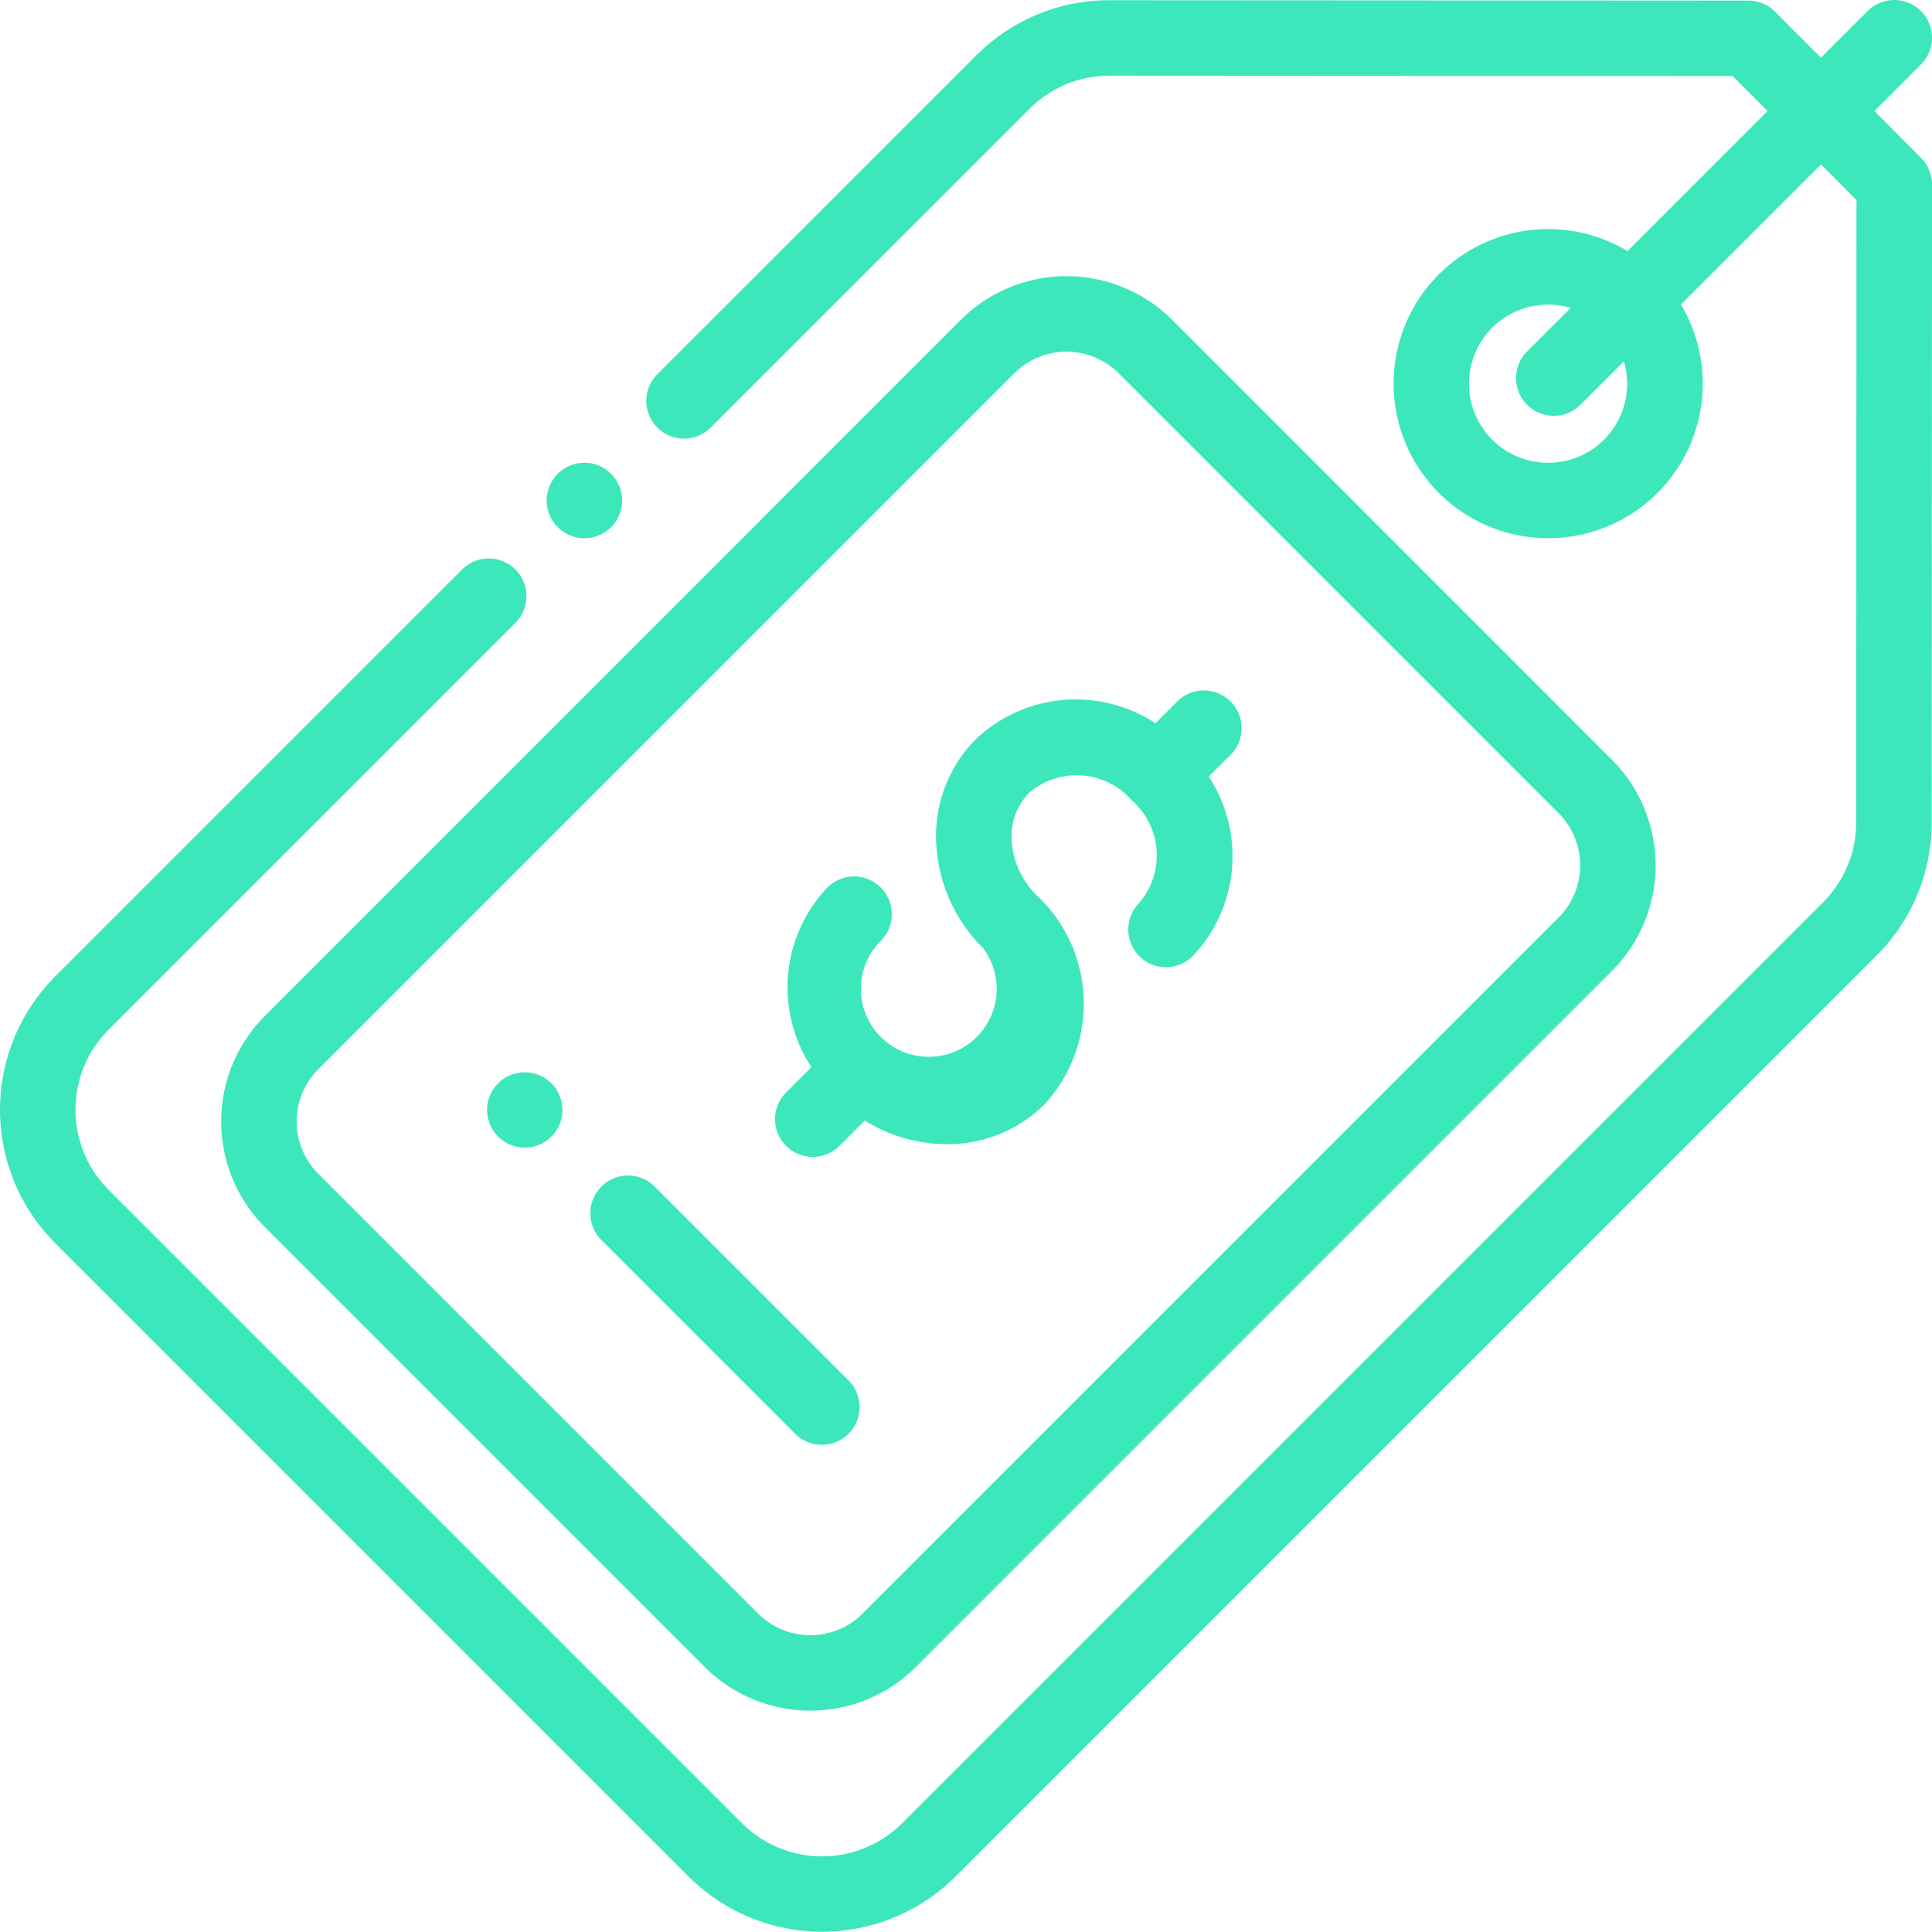 <?xml version="1.0" encoding="UTF-8"?> <svg xmlns="http://www.w3.org/2000/svg" id="_003-tag" data-name="003-tag" width="64.522" height="64.513" viewBox="0 0 64.522 64.513"><g id="Group_660" data-name="Group 660" transform="translate(18.258 15.454)"><g id="Group_659" data-name="Group 659"><path id="Path_1516" data-name="Path 1516" d="M147.031,123.039a1.26,1.26,0,1,0,.369.891A1.27,1.27,0,0,0,147.031,123.039Z" transform="translate(-144.88 -122.67)" fill="#3de7bc"></path></g></g><g id="Group_662" data-name="Group 662" transform="translate(0 0)"><g id="Group_661" data-name="Group 661"><path id="Path_1517" data-name="Path 1517" d="M64.154,5.307,62.6,3.747,64.153,2.19A1.26,1.26,0,1,0,62.371.407L60.814,1.964,59.279.427a1.26,1.26,0,0,0-.891-.37L37.059.045h0A6.264,6.264,0,0,0,32.6,1.892L21.953,12.536a1.26,1.26,0,1,0,1.782,1.782L34.379,3.675a3.76,3.76,0,0,1,2.676-1.109h0l20.807.012,1.168,1.169L54.356,8.422a5.162,5.162,0,1,0,1.781,1.784L60.814,5.53,62,6.72,61.99,27.5a3.761,3.761,0,0,1-1.109,2.674L30.13,60.925a3.785,3.785,0,0,1-5.353,0L3.629,39.777a3.785,3.785,0,0,1,0-5.353L17.213,20.84a1.26,1.26,0,0,0-1.782-1.782L1.847,32.642a6.306,6.306,0,0,0,0,8.917L22.995,62.707a6.313,6.313,0,0,0,8.917,0L62.664,31.955A6.265,6.265,0,0,0,64.511,27.5l.012-21.3A1.26,1.26,0,0,0,64.154,5.307ZM53.571,14.719A2.642,2.642,0,1,1,51.7,10.21a2.656,2.656,0,0,1,.756.11L51,11.774a1.26,1.26,0,1,0,1.782,1.782l1.451-1.45A2.644,2.644,0,0,1,53.571,14.719Z" transform="translate(0 -0.038)" fill="#3de7bc"></path></g></g><g id="Group_664" data-name="Group 664" transform="translate(7.386 9.226)"><g id="Group_663" data-name="Group 663"><path id="Path_1518" data-name="Path 1518" d="M105.051,89.391,90.365,74.7a5,5,0,0,0-7.057,0L60.068,97.945a4.99,4.99,0,0,0,0,7.057l14.686,14.686a4.989,4.989,0,0,0,7.056,0l23.241-23.241a4.99,4.99,0,0,0,0-7.056Zm-1.782,5.274L80.028,117.906a2.469,2.469,0,0,1-3.492,0L61.85,103.22a2.469,2.469,0,0,1,0-3.492L85.091,76.487a2.472,2.472,0,0,1,3.492,0l14.686,14.686a2.469,2.469,0,0,1,0,3.492Z" transform="translate(-58.606 -73.245)" fill="#3de7bc"></path></g></g><g id="Group_666" data-name="Group 666" transform="translate(25.868 23.058)"><g id="Group_665" data-name="Group 665"><path id="Path_1519" data-name="Path 1519" d="M220.5,185.162a1.26,1.26,0,1,0-1.782-1.782l-.726.726a4.851,4.851,0,0,0-6,.535,4.572,4.572,0,0,0-1.32,3.5,5.3,5.3,0,0,0,1.572,3.486h0a2.268,2.268,0,1,1-3.426-.253,1.26,1.26,0,0,0-1.782-1.782,4.851,4.851,0,0,0-.535,6l-.861.861a1.261,1.261,0,0,0,1.783,1.783l.861-.861a5.213,5.213,0,0,0,2.732.788,4.574,4.574,0,0,0,3.263-1.322,4.958,4.958,0,0,0-.251-6.989h0a2.786,2.786,0,0,1-.837-1.826,2.081,2.081,0,0,1,.585-1.6,2.445,2.445,0,0,1,3.425.252h0a2.445,2.445,0,0,1,.252,3.425,1.26,1.26,0,1,0,1.782,1.782,4.851,4.851,0,0,0,.535-6Z" transform="translate(-205.272 -183.01)" fill="#3de7bc"></path></g></g><g id="Group_668" data-name="Group 668" transform="translate(19.714 39.26)"><g id="Group_667" data-name="Group 667"><path id="Path_1520" data-name="Path 1520" d="M165.058,318.419l-6.473-6.473a1.26,1.26,0,1,0-1.782,1.782l6.473,6.473a1.26,1.26,0,0,0,1.782-1.782Z" transform="translate(-156.434 -311.578)" fill="#3de7bc"></path></g></g><g id="Group_670" data-name="Group 670" transform="translate(16.262 35.808)"><g id="Group_669" data-name="Group 669"><path id="Path_1521" data-name="Path 1521" d="M131.191,284.549a1.258,1.258,0,1,0,.37.892A1.268,1.268,0,0,0,131.191,284.549Z" transform="translate(-129.04 -284.18)" fill="#3de7bc"></path></g></g></svg> 